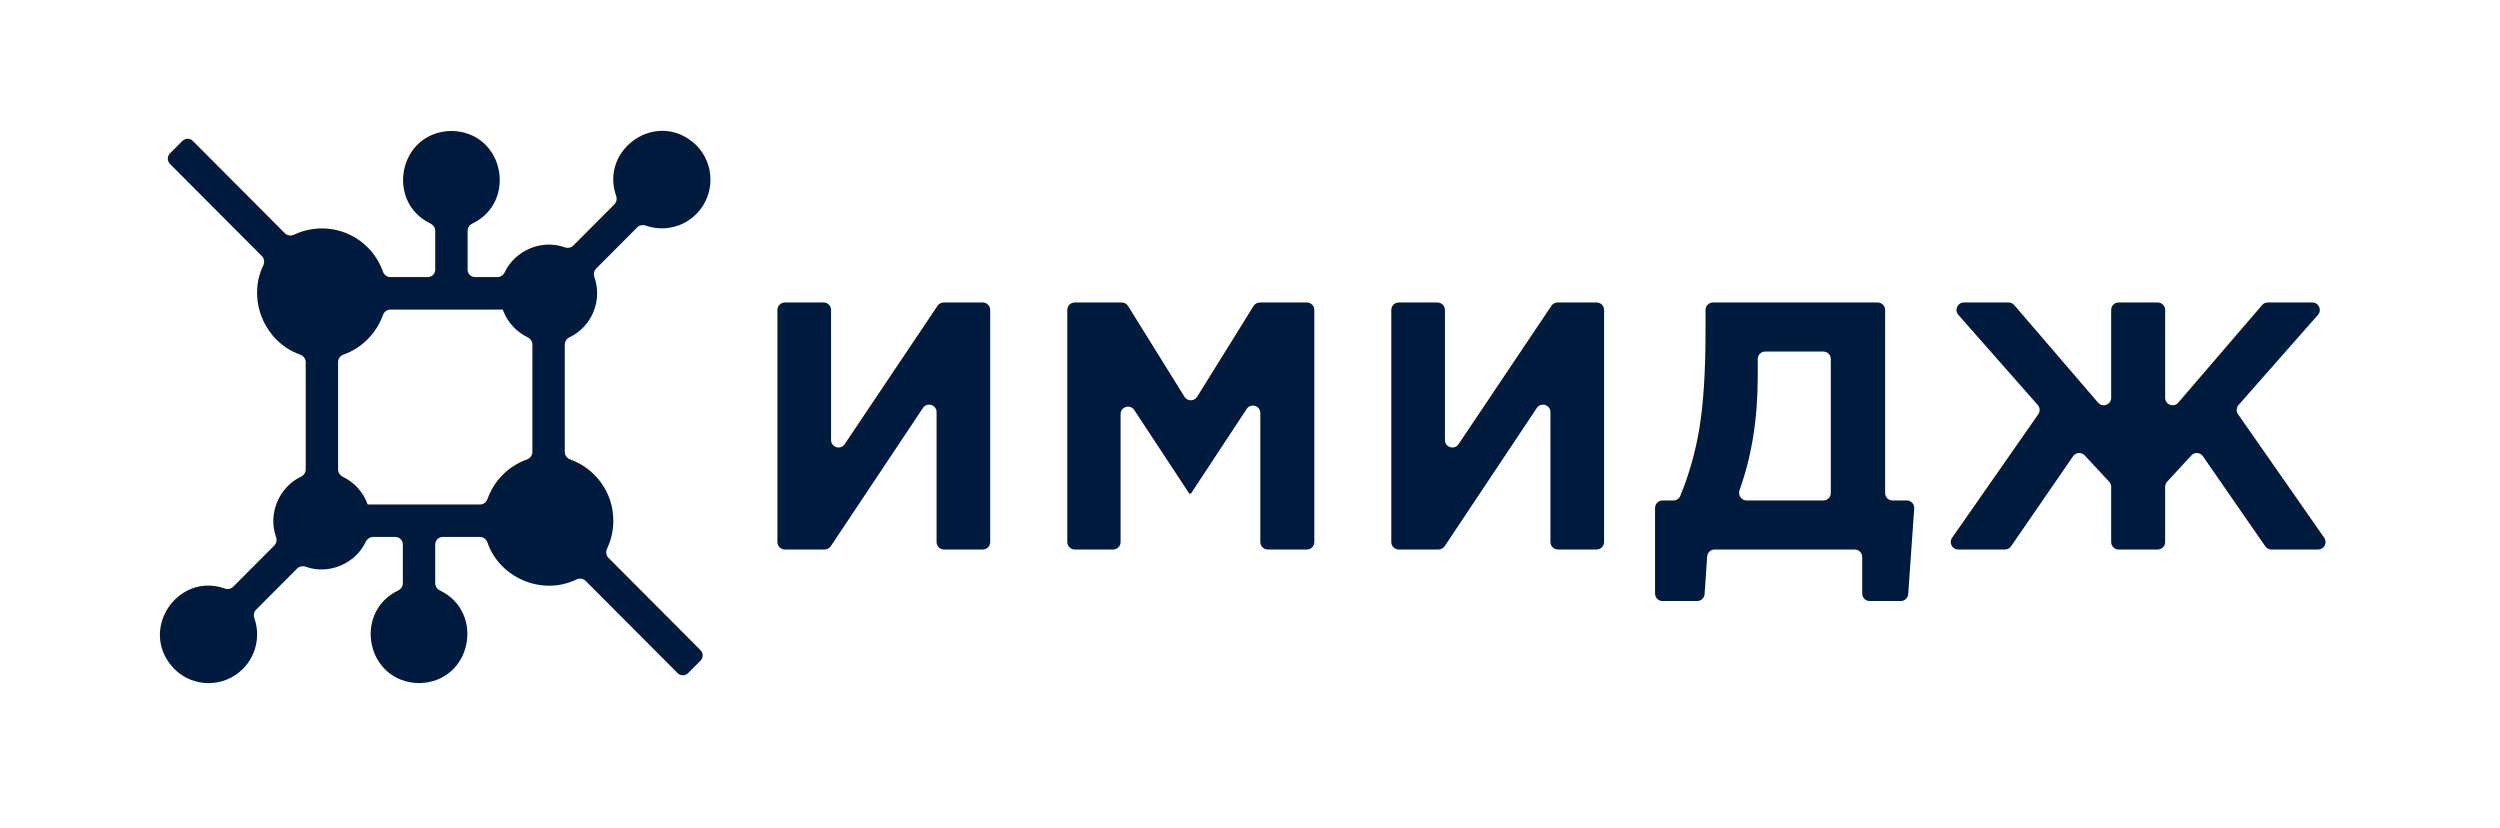 <?xml version="1.0" encoding="UTF-8"?> <svg xmlns="http://www.w3.org/2000/svg" width="172" height="57" viewBox="0 0 172 57" fill="none"> <path d="M42.197 35.826C42.197 33.841 40.924 32.216 39.235 31.613C39.015 31.534 38.856 31.333 38.856 31.098V23.703C38.856 23.486 38.994 23.296 39.189 23.202C40.732 22.459 41.455 20.665 40.896 19.073C40.824 18.867 40.86 18.634 41.013 18.48L43.844 15.64C43.997 15.487 44.229 15.45 44.433 15.521C45.622 15.938 46.971 15.662 47.902 14.73C49.205 13.423 49.205 11.296 47.902 9.989C45.276 7.453 41.245 10.222 42.39 13.472C42.461 13.675 42.423 13.905 42.272 14.057L39.441 16.896C39.286 17.052 39.05 17.087 38.843 17.013C37.256 16.442 35.435 17.235 34.73 18.722C34.636 18.921 34.444 19.064 34.224 19.064H32.684C32.401 19.064 32.172 18.834 32.172 18.551V15.877C32.172 15.662 32.307 15.473 32.501 15.38C35.603 13.893 34.701 9.076 31.058 9.007C27.414 9.076 26.514 13.894 29.615 15.38C29.809 15.473 29.944 15.662 29.944 15.877V18.551C29.944 18.834 29.715 19.064 29.432 19.064H26.856C26.622 19.064 26.421 18.904 26.343 18.683C26.129 18.076 25.781 17.506 25.297 17.021C23.93 15.649 21.888 15.357 20.233 16.145C20.022 16.245 19.768 16.215 19.603 16.05L13.271 9.698C13.071 9.497 12.747 9.497 12.547 9.698L11.695 10.552C11.495 10.752 11.495 11.077 11.695 11.278L18.02 17.623C18.187 17.79 18.215 18.048 18.113 18.26C16.981 20.614 18.2 23.535 20.65 24.398C20.871 24.476 21.033 24.678 21.033 24.914V32.297C21.033 32.518 20.89 32.71 20.692 32.805C19.209 33.512 18.419 35.338 18.988 36.931C19.061 37.138 19.027 37.375 18.871 37.531L16.041 40.37C15.889 40.522 15.66 40.56 15.458 40.488C12.216 39.339 9.459 43.386 11.986 46.018C13.289 47.325 15.409 47.325 16.712 46.018C17.648 45.079 17.911 43.716 17.502 42.539C17.43 42.333 17.467 42.101 17.62 41.947L20.447 39.111C20.602 38.955 20.838 38.92 21.045 38.995C22.633 39.565 24.453 38.772 25.158 37.285C25.253 37.086 25.444 36.943 25.664 36.943H27.204C27.487 36.943 27.716 37.173 27.716 37.457V40.13C27.716 40.345 27.581 40.534 27.388 40.627C24.285 42.114 25.187 46.931 28.83 47C32.474 46.931 33.375 42.113 30.273 40.627C30.079 40.534 29.944 40.345 29.944 40.13V37.457C29.944 37.173 30.173 36.943 30.456 36.943H33.023C33.26 36.943 33.462 37.107 33.54 37.331C34.379 39.764 37.306 41.012 39.652 39.869C39.864 39.766 40.123 39.794 40.289 39.961L46.618 46.31C46.818 46.51 47.142 46.51 47.342 46.31L48.193 45.456C48.393 45.255 48.393 44.93 48.193 44.729L41.861 38.377C41.696 38.212 41.666 37.956 41.767 37.745C42.043 37.163 42.197 36.513 42.197 35.826ZM25.314 34.708C25.304 34.708 25.295 34.702 25.291 34.693C25.293 34.698 25.295 34.703 25.297 34.708C25.001 33.873 24.383 33.188 23.594 32.806C23.399 32.711 23.26 32.521 23.26 32.303V24.907C23.26 24.672 23.42 24.471 23.64 24.392C24.929 23.933 25.907 22.906 26.345 21.679C26.423 21.459 26.624 21.299 26.858 21.299H34.574C34.584 21.299 34.593 21.305 34.597 21.314C34.595 21.309 34.593 21.304 34.592 21.299C34.608 21.346 34.626 21.393 34.645 21.441C34.961 22.218 35.554 22.844 36.294 23.202C36.489 23.297 36.628 23.487 36.628 23.704V31.098C36.628 31.333 36.468 31.534 36.248 31.613C34.988 32.062 33.99 33.064 33.542 34.327C33.464 34.548 33.263 34.708 33.029 34.708L25.314 34.708Z" fill="#001B3D"></path> <path d="M67.614 20.811C67.897 20.811 68.126 21.041 68.126 21.324V37.293C68.126 37.577 67.897 37.806 67.614 37.806H64.948C64.665 37.806 64.436 37.577 64.436 37.293V28.354C64.436 27.846 63.78 27.646 63.498 28.068L57.159 37.578C57.064 37.721 56.904 37.806 56.733 37.806H53.998C53.716 37.806 53.486 37.577 53.486 37.293V21.324C53.486 21.041 53.716 20.811 53.998 20.811H56.665C56.947 20.811 57.177 21.041 57.177 21.324V30.273C57.177 30.779 57.831 30.98 58.113 30.559L64.502 21.038C64.597 20.896 64.756 20.811 64.927 20.811H67.614Z" fill="#001B3D"></path> <path d="M73.942 37.806C73.659 37.806 73.43 37.577 73.43 37.293V21.324C73.43 21.041 73.659 20.811 73.942 20.811H77.176C77.353 20.811 77.517 20.902 77.611 21.053L81.493 27.299C81.694 27.621 82.161 27.621 82.362 27.299L86.244 21.053C86.338 20.902 86.502 20.811 86.679 20.811H89.913C90.195 20.811 90.425 21.041 90.425 21.324V37.293C90.425 37.577 90.195 37.806 89.913 37.806H87.222C86.939 37.806 86.71 37.577 86.71 37.293V28.419C86.71 27.91 86.051 27.711 85.771 28.136L81.954 33.93C81.938 33.955 81.909 33.97 81.879 33.97C81.849 33.97 81.82 33.955 81.803 33.93L78.035 28.209C77.755 27.784 77.096 27.983 77.096 28.492V37.293C77.096 37.577 76.867 37.806 76.584 37.806H73.942Z" fill="#001B3D"></path> <path d="M109.849 20.811C110.131 20.811 110.361 21.041 110.361 21.324V37.293C110.361 37.577 110.131 37.806 109.849 37.806H107.182C106.9 37.806 106.67 37.577 106.67 37.293V28.354C106.67 27.846 106.014 27.646 105.733 28.068L99.394 37.578C99.299 37.721 99.139 37.806 98.968 37.806H96.233C95.95 37.806 95.721 37.577 95.721 37.293V21.324C95.721 21.041 95.95 20.811 96.233 20.811H98.9C99.182 20.811 99.411 21.041 99.411 21.324V30.273C99.411 30.779 100.066 30.98 100.348 30.559L106.737 21.038C106.832 20.896 106.991 20.811 107.161 20.811H109.849Z" fill="#001B3D"></path> <path d="M114.38 41.351C114.098 41.351 113.868 41.121 113.868 40.838V34.945C113.868 34.662 114.098 34.432 114.38 34.432H115.135C115.339 34.432 115.524 34.31 115.602 34.121C116.198 32.675 116.631 31.152 116.903 29.552C117.194 27.836 117.34 25.586 117.34 22.802V21.324C117.34 21.041 117.569 20.811 117.852 20.811H129.186C129.468 20.811 129.697 21.041 129.697 21.324V33.918C129.697 34.202 129.927 34.432 130.209 34.432H131.188C131.484 34.432 131.719 34.684 131.698 34.981L131.285 40.874C131.266 41.143 131.043 41.351 130.774 41.351H128.631C128.349 41.351 128.119 41.121 128.119 40.838V38.32C128.119 38.036 127.89 37.806 127.608 37.806H117.964C117.695 37.806 117.471 38.016 117.453 38.285L117.276 40.873C117.257 41.142 117.034 41.351 116.765 41.351H114.38ZM125.959 24.699C125.959 24.416 125.73 24.186 125.447 24.186H121.445C121.162 24.186 120.933 24.416 120.933 24.699V25.91C120.933 28.81 120.516 31.412 119.681 33.716C119.556 34.06 119.804 34.432 120.169 34.432H125.447C125.73 34.432 125.959 34.202 125.959 33.918V24.699Z" fill="#001B3D"></path> <path d="M148.963 37.293C148.963 37.577 148.733 37.806 148.451 37.806H145.76C145.477 37.806 145.248 37.577 145.248 37.293V33.493C145.248 33.363 145.199 33.238 145.111 33.143L143.424 31.329C143.201 31.089 142.815 31.118 142.629 31.387L138.36 37.585C138.265 37.724 138.107 37.806 137.939 37.806H134.724C134.309 37.806 134.067 37.339 134.304 36.999L140.234 28.499C140.37 28.305 140.355 28.042 140.198 27.864L134.735 21.664C134.443 21.333 134.678 20.811 135.119 20.811H138.192C138.34 20.811 138.482 20.876 138.579 20.989L144.349 27.703C144.658 28.064 145.248 27.844 145.248 27.368V21.324C145.248 21.041 145.477 20.811 145.76 20.811H148.451C148.733 20.811 148.963 21.041 148.963 21.324V27.368C148.963 27.844 149.552 28.064 149.862 27.703L155.632 20.989C155.729 20.876 155.87 20.811 156.019 20.811H159.092C159.533 20.811 159.767 21.333 159.475 21.664L154.012 27.864C153.856 28.042 153.841 28.305 153.977 28.499L159.907 36.999C160.144 37.339 159.901 37.806 159.487 37.806H156.271C156.103 37.806 155.946 37.724 155.85 37.586L151.56 31.388C151.373 31.119 150.986 31.091 150.764 31.333L149.098 33.143C149.011 33.238 148.963 33.362 148.963 33.491V37.293Z" fill="#001B3D"></path> </svg> 